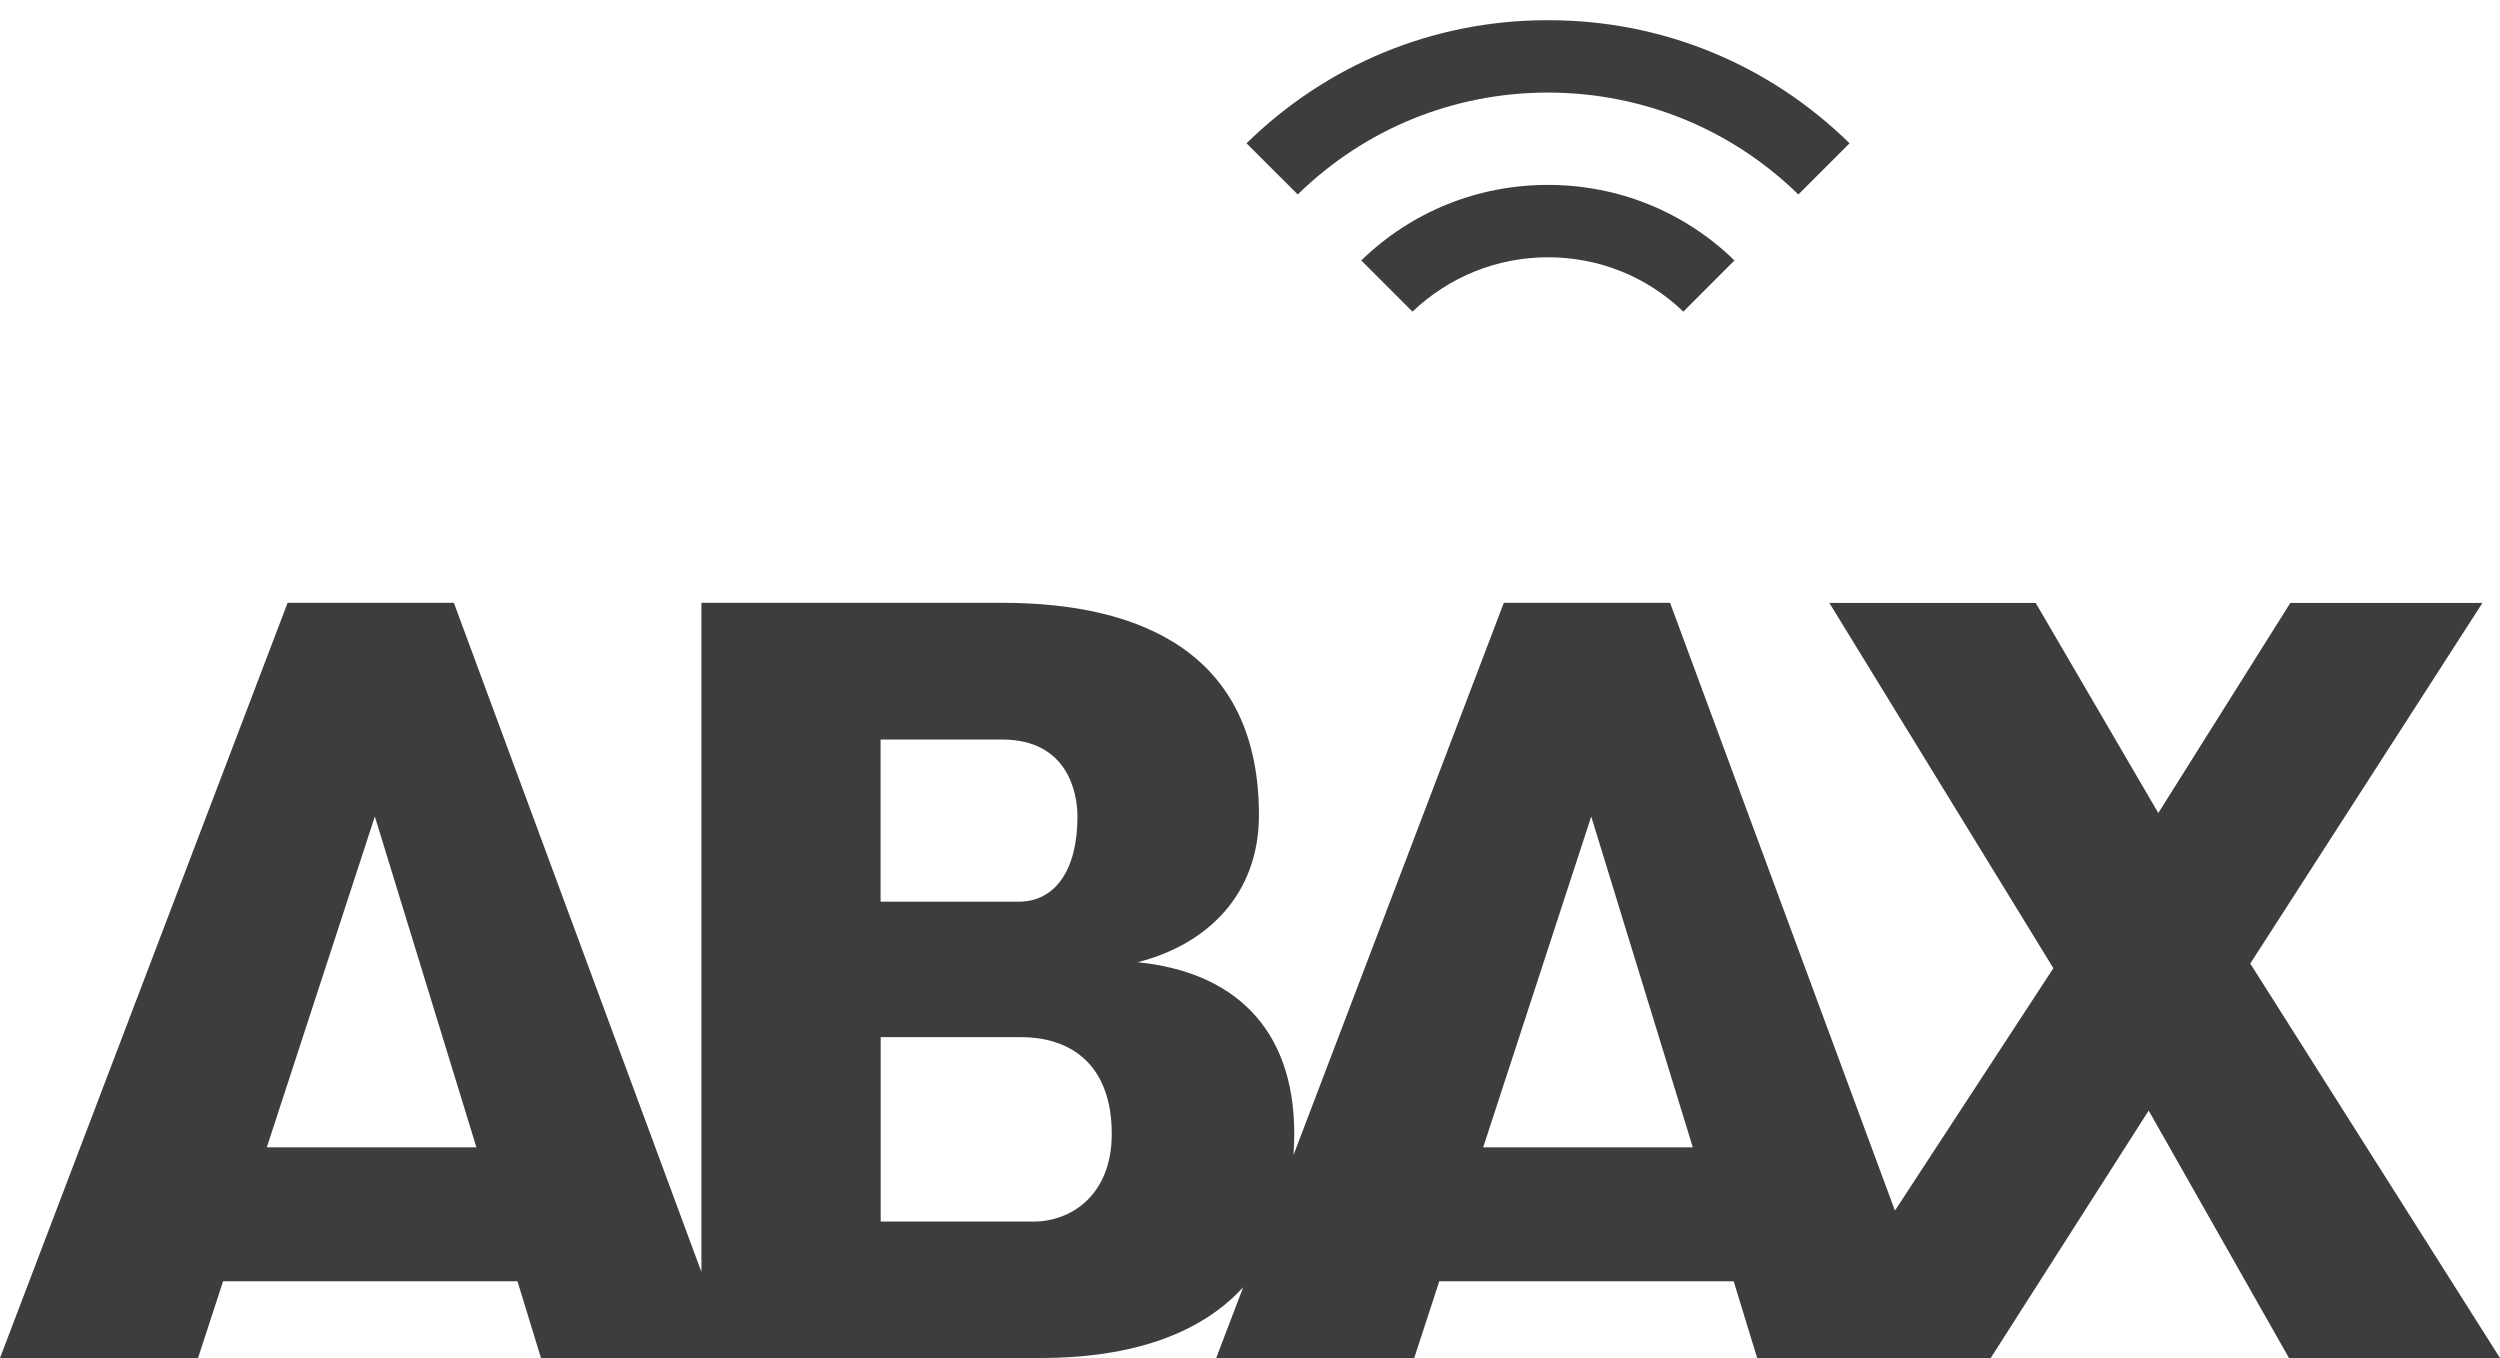 <svg width="81" height="44" viewBox="0 0 81 44" fill="none" xmlns="http://www.w3.org/2000/svg">
<path d="M72.909 31.219L80.432 19.534H74.207L69.929 26.342L65.956 19.534H59.271L66.529 31.369L61.396 39.224L54.11 19.531H48.724L41.91 37.422C41.922 37.199 41.934 36.973 41.934 36.734C41.934 33.256 39.911 31.479 36.857 31.176C39.109 30.608 40.79 28.983 40.79 26.412C40.79 21.156 36.971 19.531 32.464 19.531H22.726V41.212L14.705 19.531H9.319L0 44H6.416L7.228 41.514H16.766L17.528 44H22.722H23.753H33.723C36.292 44 38.739 43.398 40.281 41.703L39.405 44H45.821L46.633 41.514H56.171L56.933 44H58.275H63.158H64.499L69.617 35.983L74.164 44H81L72.909 31.219ZM8.644 37.174L12.145 26.455L15.436 37.174H8.644ZM28.531 23.96H32.464C34.605 23.96 34.91 25.7 34.91 26.455C34.91 28.195 34.185 29.215 33.001 29.215H28.531V23.96ZM33.498 39.578H28.534V33.604H33.078C34.719 33.604 36.021 34.511 36.021 36.744C36.018 38.744 34.679 39.578 33.498 39.578ZM48.055 37.174L51.556 26.455L54.847 37.174H48.055Z" fill="#3D3D3F"/>
<path d="M50.157 8.336C51.804 8.336 53.356 8.959 54.54 10.097L56.197 8.438C54.571 6.858 52.43 5.991 50.154 5.991C47.874 5.991 45.733 6.858 44.105 8.438L45.764 10.097C46.958 8.962 48.51 8.336 50.157 8.336Z" fill="#3D3D3F"/>
<path d="M59.926 4.643C57.307 2.074 53.855 0.658 50.188 0.655H50.117C50.098 0.655 50.08 0.655 50.061 0.655V0.658V0.655C46.424 0.673 42.997 2.089 40.387 4.643L42.047 6.3C44.218 4.178 47.084 3.005 50.135 2.999H50.203C53.242 3.015 56.098 4.184 58.267 6.3L59.926 4.643Z" fill="#3D3D3F"/>
</svg>
